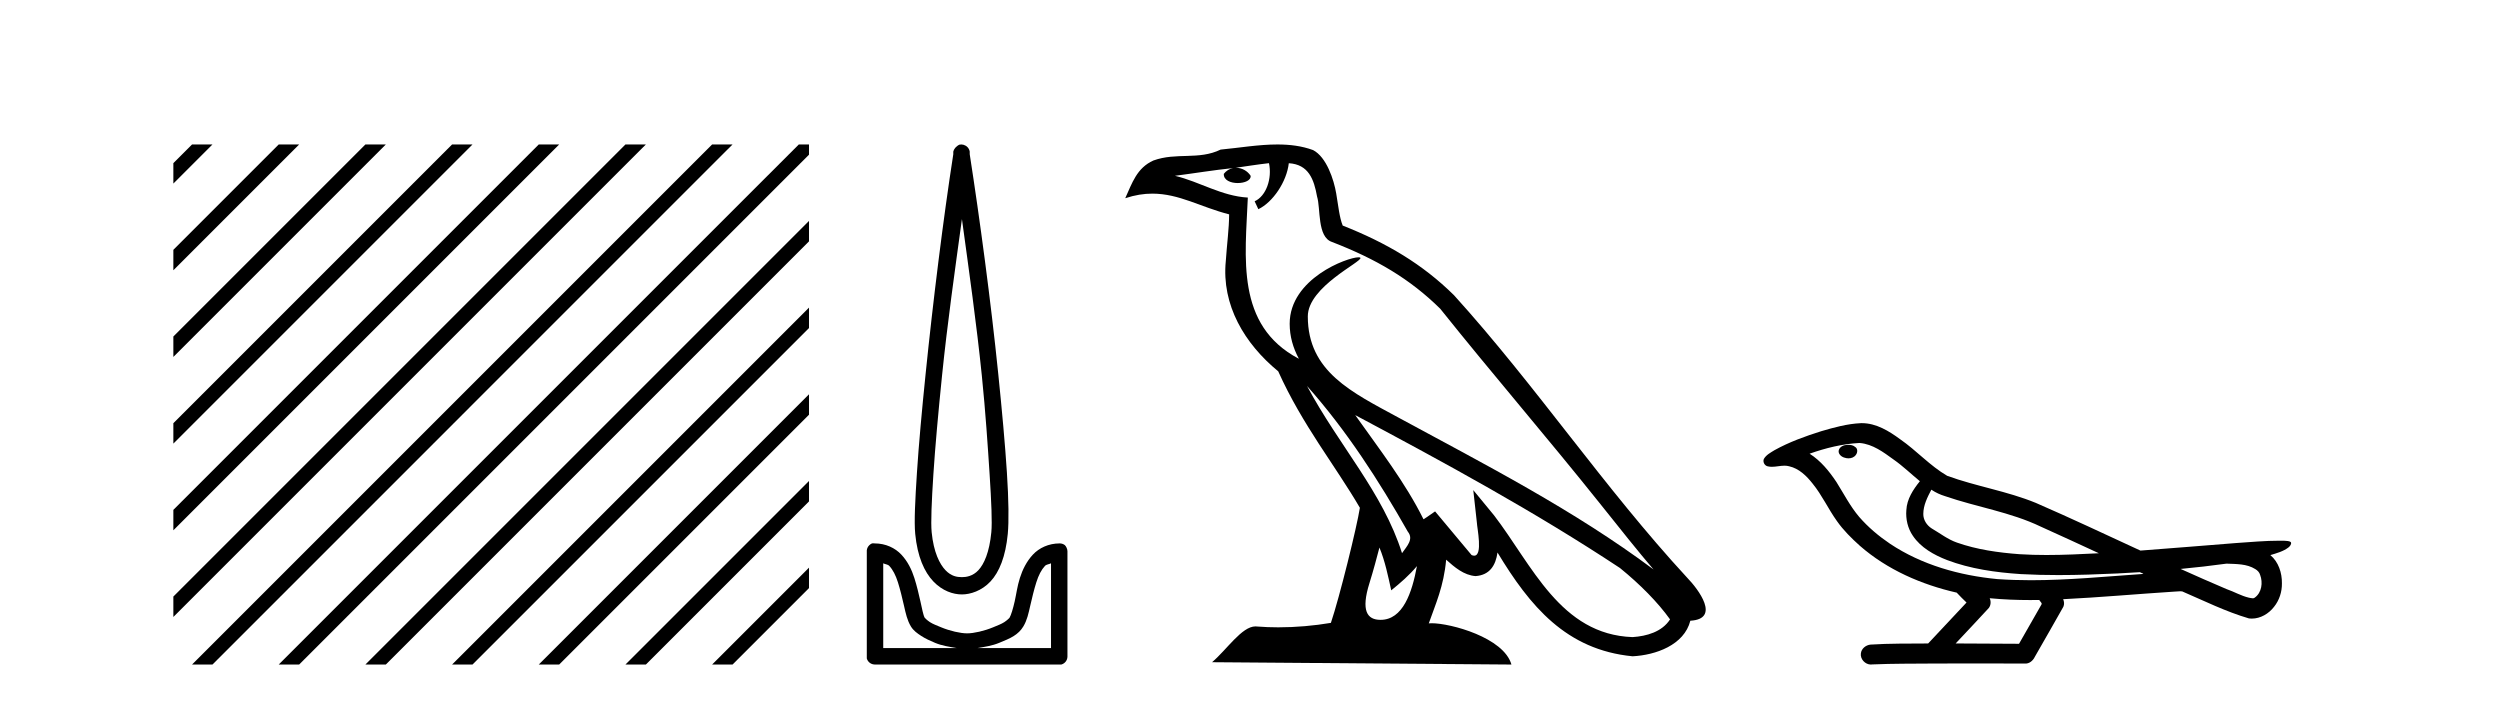 <?xml version='1.0' encoding='UTF-8' standalone='yes'?><svg xmlns='http://www.w3.org/2000/svg' xmlns:xlink='http://www.w3.org/1999/xlink' width='146.0' height='41.0' ><path d='M 11.215 8.437 L 10.124 9.528 L 10.124 10.721 L 12.11 8.735 L 12.408 8.437 ZM 16.277 8.437 L 10.124 14.59 L 10.124 14.59 L 10.124 15.783 L 17.172 8.735 L 17.47 8.437 ZM 21.339 8.437 L 10.124 19.652 L 10.124 19.652 L 10.124 20.845 L 10.124 20.845 L 22.234 8.735 L 22.532 8.437 ZM 26.401 8.437 L 10.124 24.714 L 10.124 24.714 L 10.124 25.907 L 10.124 25.907 L 27.296 8.735 L 27.594 8.437 ZM 31.463 8.437 L 10.124 29.776 L 10.124 29.776 L 10.124 30.969 L 10.124 30.969 L 32.358 8.735 L 32.656 8.437 ZM 36.525 8.437 L 10.124 34.838 L 10.124 34.838 L 10.124 36.031 L 10.124 36.031 L 37.42 8.735 L 37.719 8.437 ZM 41.587 8.437 L 11.513 38.511 L 11.513 38.511 L 11.215 38.809 L 12.408 38.809 L 42.482 8.735 L 42.781 8.437 ZM 46.65 8.437 L 16.575 38.511 L 16.575 38.511 L 16.277 38.809 L 17.47 38.809 L 47.246 9.033 L 47.246 8.437 ZM 47.246 12.902 L 21.637 38.511 L 21.637 38.511 L 21.339 38.809 L 22.532 38.809 L 47.246 14.095 L 47.246 12.902 ZM 47.246 17.964 L 26.7 38.511 L 26.7 38.511 L 26.401 38.809 L 27.594 38.809 L 47.246 19.158 L 47.246 17.964 ZM 47.246 23.026 L 31.762 38.511 L 31.463 38.809 L 32.656 38.809 L 47.246 24.22 L 47.246 23.026 ZM 47.246 28.089 L 36.824 38.511 L 36.525 38.809 L 37.719 38.809 L 47.246 29.282 L 47.246 29.282 L 47.246 28.089 ZM 47.246 33.151 L 41.886 38.511 L 41.587 38.809 L 42.781 38.809 L 47.246 34.344 L 47.246 33.151 Z' style='fill:#000000;stroke:none' /><path d='M 56.177 12.794 C 56.59 15.813 57.03 18.91 57.339 21.936 C 57.557 24.077 57.689 26.089 57.793 27.694 C 57.897 29.3 57.949 30.514 57.894 31.079 C 57.781 32.26 57.468 32.946 57.137 33.301 C 56.806 33.656 56.416 33.705 56.177 33.705 C 55.885 33.705 55.555 33.654 55.217 33.301 C 54.88 32.948 54.523 32.26 54.409 31.079 C 54.355 30.514 54.406 29.3 54.51 27.694 C 54.614 26.089 54.797 24.077 55.015 21.936 C 55.324 18.908 55.763 15.814 56.177 12.794 ZM 56.138 8.437 C 56.101 8.437 56.063 8.441 56.025 8.45 C 55.969 8.474 55.918 8.508 55.874 8.551 C 55.835 8.58 55.801 8.614 55.773 8.652 C 55.724 8.711 55.689 8.78 55.672 8.854 C 55.665 8.898 55.679 8.962 55.672 9.006 C 55.089 12.756 54.489 17.586 54.056 21.835 C 53.836 23.985 53.655 25.97 53.55 27.593 C 53.445 29.217 53.38 30.462 53.449 31.18 C 53.577 32.508 53.982 33.405 54.51 33.958 C 55.038 34.511 55.662 34.715 56.177 34.715 C 56.664 34.715 57.329 34.509 57.844 33.958 C 58.359 33.406 58.726 32.508 58.854 31.18 C 58.923 30.462 58.908 29.217 58.803 27.593 C 58.699 25.97 58.518 23.985 58.298 21.835 C 57.865 17.586 57.215 12.756 56.632 9.006 C 56.625 8.962 56.638 8.898 56.632 8.854 C 56.623 8.801 56.606 8.75 56.581 8.703 C 56.536 8.617 56.465 8.546 56.379 8.501 C 56.305 8.458 56.222 8.437 56.138 8.437 ZM 51.581 32.897 C 51.685 32.954 51.848 32.956 51.934 33.049 C 52.143 33.273 52.308 33.591 52.439 34.008 C 52.571 34.425 52.692 34.928 52.793 35.372 C 52.893 35.816 52.98 36.225 53.197 36.584 C 53.343 36.827 53.565 36.985 53.803 37.14 C 54.041 37.294 54.311 37.419 54.611 37.544 C 55.017 37.712 55.443 37.774 55.874 37.847 L 51.581 37.847 L 51.581 32.897 ZM 61.379 32.897 L 61.379 37.847 L 57.086 37.847 C 57.517 37.774 57.944 37.712 58.349 37.544 C 58.649 37.419 58.97 37.294 59.208 37.14 C 59.445 36.985 59.617 36.827 59.763 36.584 C 59.98 36.225 60.067 35.816 60.167 35.372 C 60.268 34.928 60.389 34.425 60.521 34.008 C 60.653 33.591 60.817 33.273 61.026 33.049 C 61.113 32.956 61.275 32.954 61.379 32.897 ZM 51 31.729 C 50.974 31.729 50.949 31.731 50.924 31.735 C 50.867 31.759 50.816 31.793 50.772 31.836 C 50.687 31.916 50.633 32.023 50.621 32.139 C 50.62 32.156 50.62 32.173 50.621 32.19 L 50.621 38.352 C 50.617 38.386 50.617 38.42 50.621 38.453 C 50.678 38.658 50.863 38.801 51.075 38.807 L 61.885 38.807 C 61.901 38.808 61.918 38.809 61.935 38.809 C 61.952 38.809 61.969 38.808 61.986 38.807 C 62.19 38.749 62.334 38.565 62.339 38.352 L 62.339 32.19 C 62.337 32.12 62.32 32.051 62.289 31.988 C 62.265 31.931 62.231 31.88 62.188 31.836 C 62.103 31.771 61.998 31.735 61.891 31.735 C 61.889 31.735 61.887 31.735 61.885 31.735 C 61.236 31.735 60.683 32.001 60.319 32.392 C 59.955 32.782 59.715 33.268 59.561 33.756 C 59.407 34.243 59.354 34.694 59.258 35.119 C 59.162 35.545 59.046 35.929 58.955 36.079 C 58.952 36.085 58.824 36.22 58.652 36.332 C 58.48 36.444 58.25 36.529 57.995 36.635 C 57.485 36.847 56.873 36.988 56.48 36.988 C 56.087 36.988 55.475 36.847 54.965 36.635 C 54.71 36.529 54.48 36.444 54.308 36.332 C 54.136 36.22 54.008 36.085 54.005 36.079 C 53.915 35.929 53.849 35.545 53.752 35.119 C 53.656 34.694 53.553 34.243 53.399 33.756 C 53.245 33.268 53.006 32.782 52.641 32.392 C 52.277 32.001 51.724 31.735 51.075 31.735 C 51.05 31.731 51.025 31.729 51 31.729 Z' style='fill:#000000;stroke:none' /><path d='M 76.329 22.54 L 76.329 22.54 C 78.623 25.118 80.523 28.06 82.216 31.048 C 82.572 31.486 82.171 31.888 81.878 32.305 C 80.762 28.763 78.195 26.03 76.329 22.54 ZM 74.109 9.529 C 74.3 10.422 73.948 11.451 73.271 11.755 L 73.487 12.217 C 74.333 11.815 75.145 10.612 75.266 9.532 C 76.421 9.601 76.736 10.47 76.917 11.479 C 77.133 12.168 76.914 13.841 77.787 14.13 C 80.368 15.129 82.34 16.285 84.11 18.031 C 87.165 21.852 90.358 25.552 93.413 29.376 C 94.6 30.865 95.685 32.228 96.566 33.257 C 91.927 29.789 86.743 27.136 81.658 24.38 C 78.955 22.911 76.376 21.71 76.376 18.477 C 76.376 16.738 79.58 15.281 79.448 15.055 C 79.437 15.035 79.4 15.026 79.341 15.026 C 78.684 15.026 75.317 16.274 75.317 18.907 C 75.317 19.637 75.512 20.313 75.851 20.944 C 75.846 20.944 75.841 20.943 75.836 20.943 C 72.143 18.986 72.729 15.028 72.873 11.538 C 71.338 11.453 70.074 10.616 68.617 10.267 C 69.747 10.121 70.874 9.933 72.007 9.816 L 72.007 9.816 C 71.794 9.858 71.6 9.982 71.47 10.154 C 71.452 10.526 71.873 10.69 72.283 10.69 C 72.683 10.69 73.073 10.534 73.036 10.264 C 72.855 9.982 72.525 9.799 72.187 9.799 C 72.177 9.799 72.167 9.799 72.158 9.799 C 72.721 9.719 73.472 9.599 74.109 9.529 ZM 80.559 31.976 C 80.89 32.78 81.061 33.632 81.248 34.476 C 81.786 34.04 82.308 33.593 82.749 33.06 L 82.749 33.06 C 82.462 34.623 81.925 36.199 80.624 36.199 C 79.836 36.199 79.471 35.667 79.976 34.054 C 80.214 33.293 80.404 32.566 80.559 31.976 ZM 79.145 24.242 L 79.145 24.242 C 84.411 27.047 89.625 29.879 94.605 33.171 C 95.778 34.122 96.823 35.181 97.531 36.172 C 97.061 36.901 96.168 37.152 95.342 37.207 C 91.127 37.06 89.477 32.996 87.25 30.093 L 86.039 28.622 L 86.248 30.507 C 86.262 30.846 86.61 32.452 86.092 32.452 C 86.047 32.452 85.997 32.44 85.94 32.415 L 83.809 29.865 C 83.581 30.015 83.367 30.186 83.132 30.325 C 82.075 28.187 80.528 26.196 79.145 24.242 ZM 74.6 8.437 C 73.494 8.437 72.36 8.636 71.285 8.736 C 70.003 9.361 68.704 8.884 67.359 9.373 C 66.388 9.809 66.116 10.693 65.714 11.576 C 66.286 11.386 66.807 11.308 67.298 11.308 C 68.865 11.308 70.126 12.097 71.782 12.518 C 71.779 13.349 71.649 14.292 71.587 15.242 C 71.33 17.816 72.687 20.076 74.648 21.685 C 76.053 24.814 77.997 27.214 79.417 29.655 C 79.247 30.752 78.227 34.89 77.724 36.376 C 76.738 36.542 75.686 36.636 74.652 36.636 C 74.234 36.636 73.82 36.62 73.413 36.588 C 73.382 36.584 73.35 36.582 73.319 36.582 C 72.521 36.582 71.644 37.945 70.783 38.673 L 88.268 38.809 C 87.822 37.233 84.715 36.397 83.611 36.397 C 83.548 36.397 83.491 36.399 83.441 36.405 C 83.831 35.29 84.317 34.243 84.455 32.686 C 84.943 33.123 85.491 33.595 86.174 33.644 C 87.009 33.582 87.348 33.011 87.454 32.267 C 89.346 35.396 91.461 37.951 95.342 38.327 C 96.683 38.261 98.354 37.675 98.716 36.25 C 100.495 36.149 99.19 34.416 98.53 33.737 C 93.69 28.498 89.694 22.517 84.911 17.238 C 83.069 15.421 80.989 14.192 78.414 13.173 C 78.222 12.702 78.159 12.032 78.034 11.295 C 77.898 10.491 77.469 9.174 76.685 8.765 C 76.017 8.519 75.314 8.437 74.6 8.437 Z' style='fill:#000000;stroke:none' /><path d='M 107.943 25.978 C 107.93 25.978 107.918 25.978 107.905 25.979 C 107.695 25.98 107.452 26.069 107.385 26.287 C 107.329 26.499 107.53 26.678 107.717 26.727 C 107.791 26.753 107.871 26.767 107.951 26.767 C 108.122 26.767 108.291 26.704 108.388 26.558 C 108.489 26.425 108.501 26.192 108.338 26.1 C 108.231 26.003 108.084 25.978 107.943 25.978 ZM 112.791 28.597 L 112.806 28.606 L 112.815 28.613 C 113.053 28.771 113.313 28.89 113.587 28.974 C 115.437 29.614 117.408 29.904 119.183 30.756 C 120.317 31.266 121.445 31.788 122.574 32.31 C 121.555 32.362 120.534 32.412 119.514 32.412 C 118.989 32.412 118.464 32.399 117.939 32.365 C 116.705 32.273 115.462 32.1 114.292 31.689 C 113.751 31.503 113.296 31.142 112.808 30.859 C 112.521 30.676 112.315 30.358 112.321 30.011 C 112.324 29.504 112.561 29.036 112.791 28.597 ZM 108.593 25.869 L 108.61 25.871 L 108.612 25.871 C 109.365 25.936 109.992 26.406 110.584 26.836 C 111.131 27.217 111.606 27.682 112.121 28.103 C 111.729 28.588 111.362 29.144 111.331 29.788 C 111.287 30.315 111.412 30.857 111.714 31.294 C 112.178 31.984 112.938 32.405 113.697 32.703 C 115.073 33.226 116.548 33.43 118.011 33.527 C 118.744 33.568 119.477 33.584 120.21 33.584 C 121.365 33.584 122.521 33.543 123.675 33.489 C 124.106 33.468 124.537 33.443 124.967 33.415 C 125.013 33.449 125.266 33.521 125.126 33.521 C 125.124 33.521 125.122 33.521 125.12 33.521 C 122.951 33.671 120.778 33.885 118.603 33.885 C 117.949 33.885 117.295 33.865 116.641 33.819 C 114.437 33.607 112.233 32.993 110.376 31.754 C 109.715 31.308 109.1 30.79 108.576 30.187 C 108.051 29.569 107.678 28.835 107.247 28.15 C 106.823 27.516 106.331 26.907 105.68 26.496 C 106.618 26.162 107.597 25.923 108.593 25.869 ZM 130.025 32.917 L 130.036 32.917 C 130.601 32.942 131.211 32.922 131.706 33.233 C 131.839 33.31 131.951 33.425 131.993 33.578 C 132.162 34.022 132.087 34.61 131.679 34.901 C 131.644 34.931 131.603 34.941 131.561 34.941 C 131.489 34.941 131.41 34.913 131.341 34.906 C 130.881 34.8 130.469 34.552 130.023 34.4 C 129.126 34.018 128.235 33.627 127.347 33.226 C 128.242 33.143 129.135 33.038 130.025 32.917 ZM 116.198 34.936 C 116.217 34.937 116.236 34.939 116.255 34.941 C 117.021 35.013 117.79 35.043 118.56 35.043 C 118.738 35.043 118.916 35.041 119.093 35.038 C 119.128 35.126 119.277 35.208 119.223 35.301 C 118.786 36.066 118.348 36.831 117.911 37.597 C 116.677 37.586 115.444 37.581 114.21 37.578 C 114.856 36.886 115.51 36.202 116.149 35.504 C 116.269 35.343 116.281 35.116 116.198 34.936 ZM 108.732 24.712 C 108.713 24.712 108.694 24.712 108.674 24.713 C 107.884 24.749 107.114 24.96 106.359 25.183 C 105.421 25.478 104.487 25.815 103.627 26.293 C 103.402 26.433 103.143 26.565 103.009 26.803 C 102.935 26.977 103.052 27.2 103.24 27.235 C 103.32 27.254 103.399 27.261 103.479 27.261 C 103.723 27.261 103.969 27.196 104.213 27.196 C 104.305 27.196 104.397 27.205 104.488 27.231 C 105.063 27.36 105.505 27.795 105.857 28.243 C 106.407 28.917 106.769 29.722 107.275 30.428 C 107.654 30.969 108.126 31.433 108.615 31.873 C 110.213 33.271 112.212 34.141 114.271 34.61 C 114.453 34.811 114.651 34.998 114.845 35.188 C 114.098 35.985 113.351 36.782 112.603 37.579 C 111.479 37.589 110.352 37.572 109.229 37.645 C 108.962 37.677 108.707 37.877 108.676 38.155 C 108.626 38.49 108.927 38.809 109.258 38.809 C 109.287 38.809 109.317 38.807 109.346 38.802 C 110.553 38.751 111.763 38.76 112.971 38.75 C 113.622 38.747 114.273 38.746 114.924 38.746 C 116.063 38.746 117.202 38.749 118.341 38.75 C 118.59 38.723 118.77 38.516 118.867 38.3 C 119.41 37.345 119.964 36.394 120.5 35.435 C 120.563 35.295 120.55 35.13 120.488 34.993 C 122.644 34.887 124.794 34.691 126.947 34.553 C 127.071 34.553 127.199 34.53 127.323 34.53 C 127.364 34.53 127.404 34.532 127.443 34.539 C 128.728 35.093 129.991 35.721 131.338 36.116 C 131.394 36.123 131.449 36.126 131.504 36.126 C 132.015 36.126 132.497 35.838 132.803 35.44 C 133.113 35.055 133.271 34.562 133.264 34.069 C 133.273 33.459 133.067 32.816 132.589 32.418 C 132.958 32.306 133.351 32.203 133.658 31.961 C 133.738 31.893 133.834 31.779 133.79 31.668 C 133.689 31.576 133.531 31.598 133.404 31.58 C 133.311 31.578 133.219 31.577 133.126 31.577 C 132.28 31.577 131.436 31.656 130.593 31.713 C 128.729 31.856 126.866 32.019 125.001 32.154 C 122.97 31.217 120.944 30.26 118.894 29.37 C 117.22 28.682 115.411 28.406 113.716 27.788 C 112.708 27.2 111.925 26.312 110.968 25.651 C 110.314 25.17 109.57 24.712 108.732 24.712 Z' style='fill:#000000;stroke:none' /></svg>